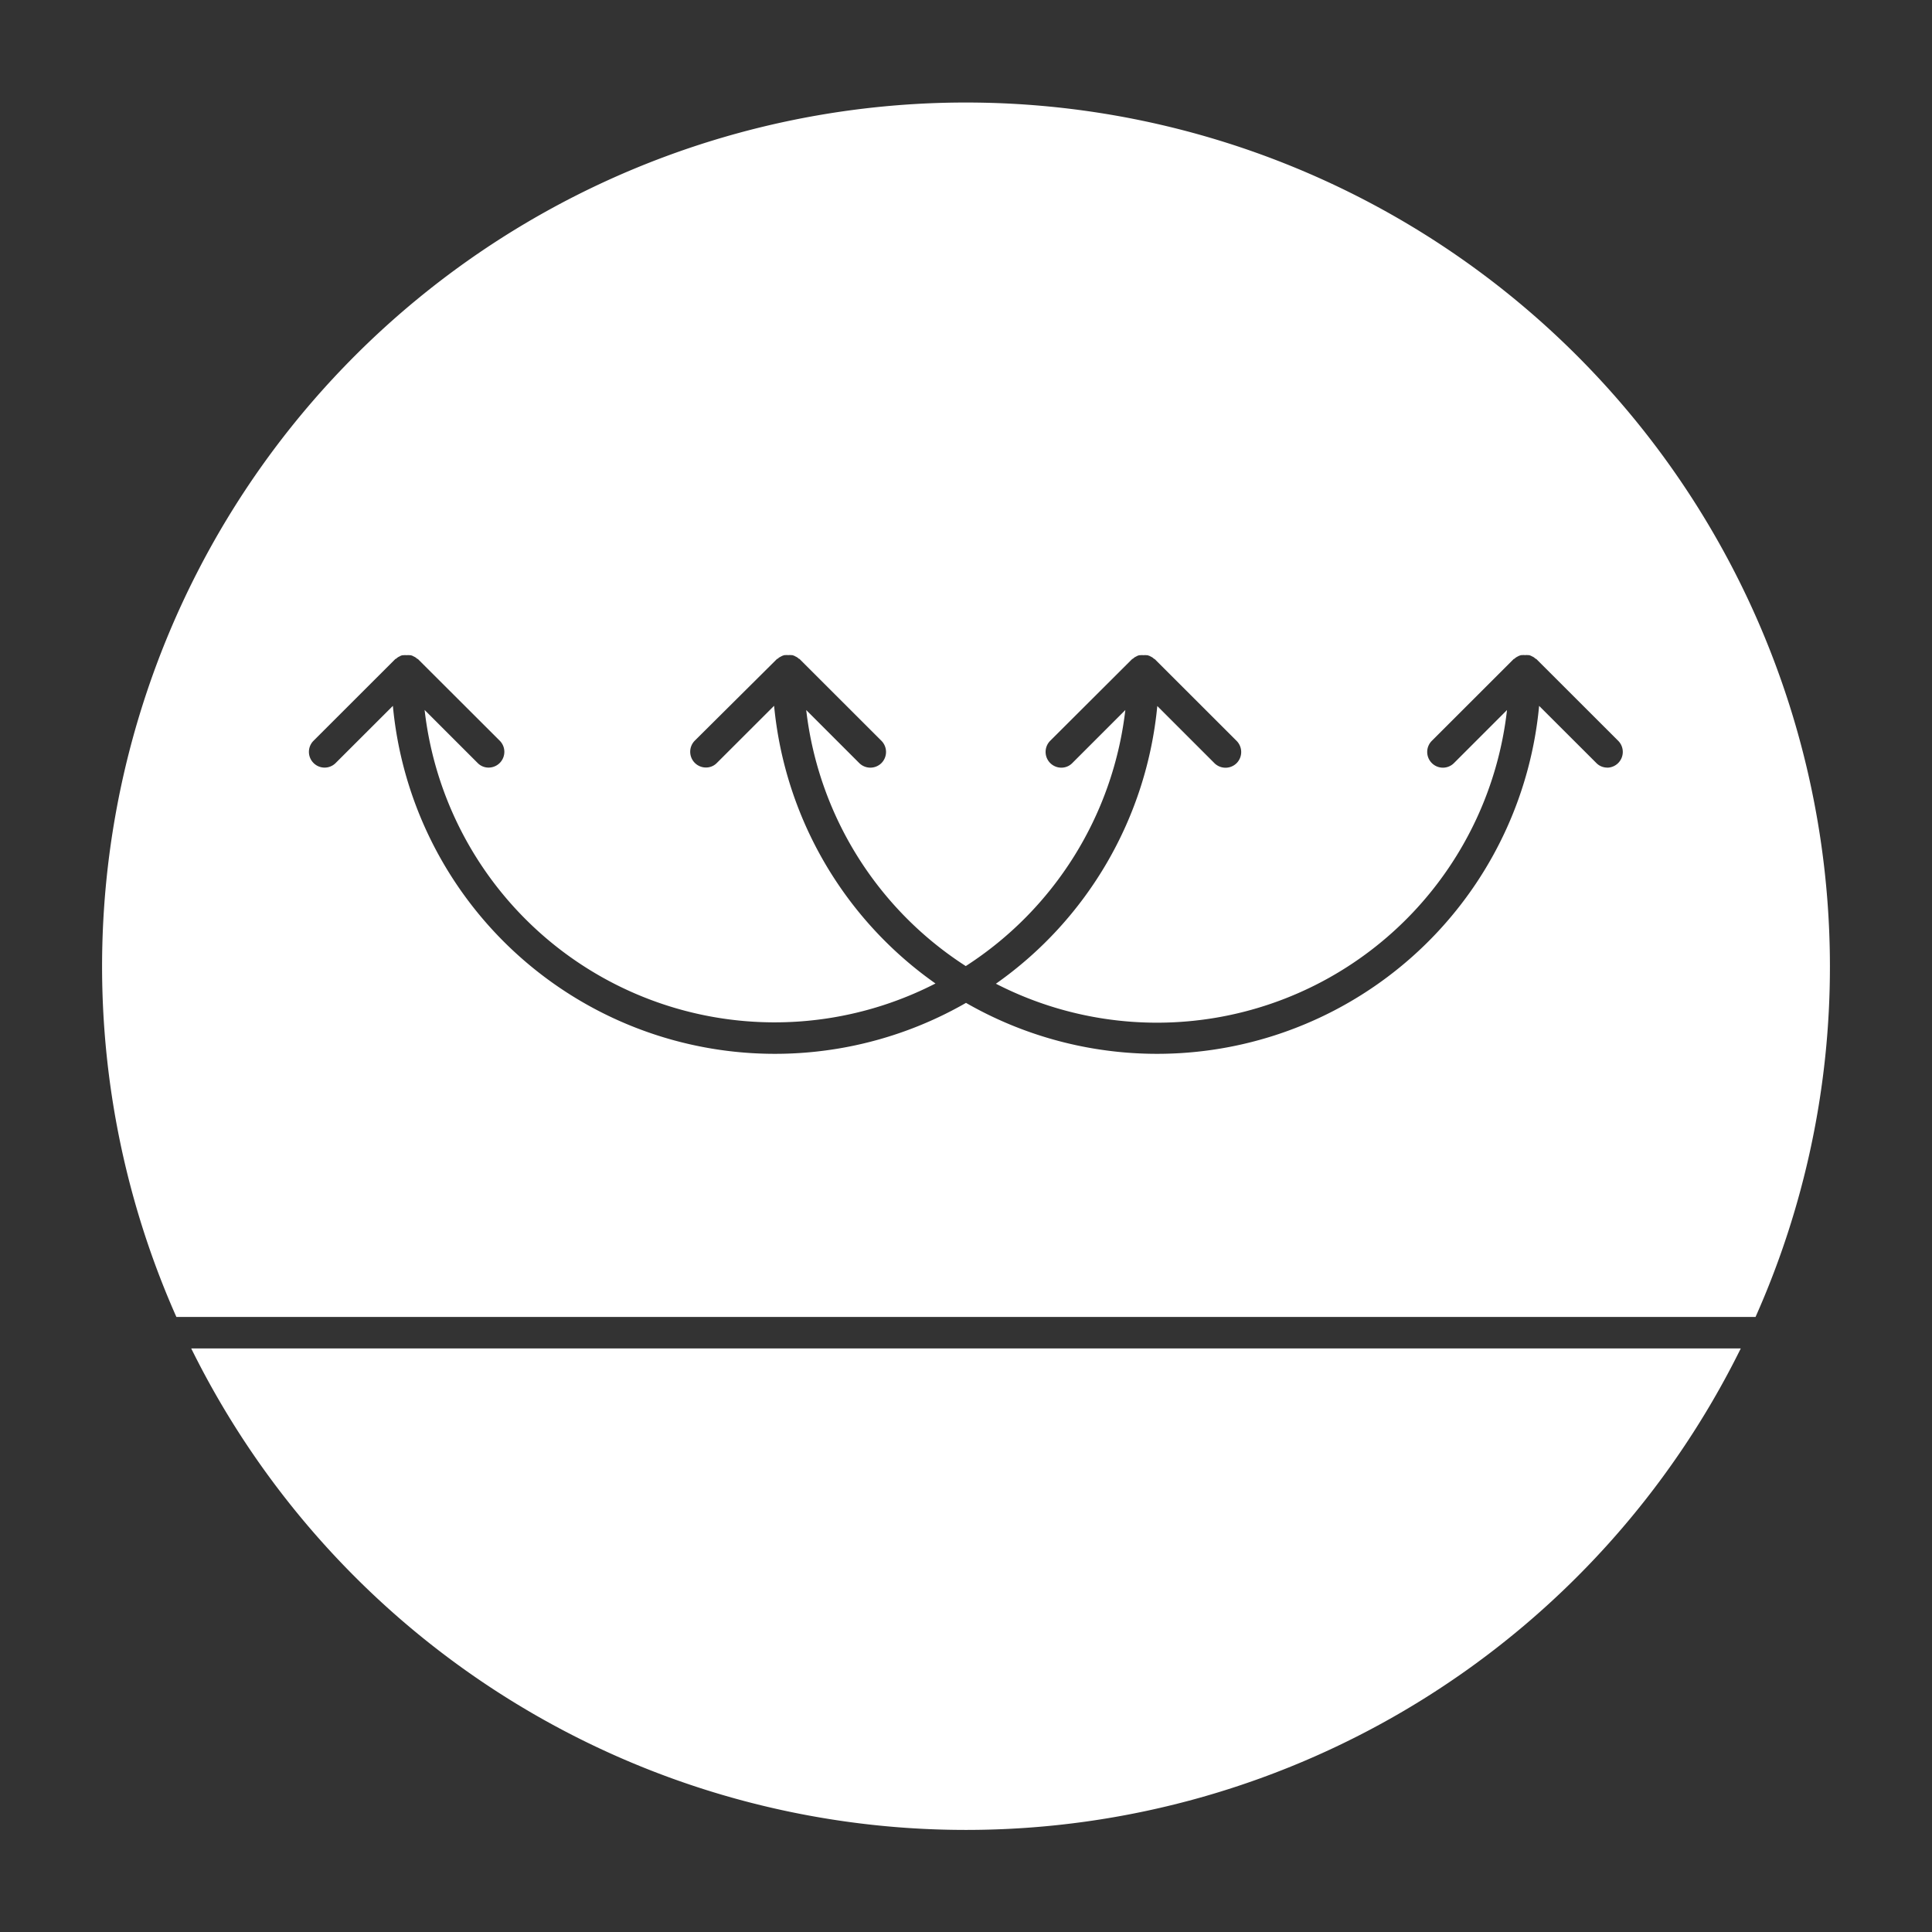 <svg id="Layer_1" data-name="Layer 1" xmlns="http://www.w3.org/2000/svg" viewBox="0 0 255.12 255.12"><rect x="0" y="0" width="255.12" height="255.12" fill="#333333" stroke="none"/><defs><style>.cls-1{fill:#fff;}</style></defs><title>Set A</title><path class="cls-1" d="M241.64,127.56A114.08,114.08,0,1,0,23.29,173.9H231.82A113.56,113.56,0,0,0,241.64,127.56Zm-29.39-26.2a2,2,0,0,1-1.46-.61l-7.55-7.54a50.67,50.67,0,0,1-75.68,39.22A50.67,50.67,0,0,1,51.88,93.21l-7.55,7.54a2.06,2.06,0,0,1-2.93,0,2.07,2.07,0,0,1,0-2.93L52.23,87l0,0,.06,0a1.71,1.71,0,0,1,.26-.21.91.91,0,0,1,.17-.09l.18-.1a1.38,1.38,0,0,1,.27-.08l.12,0a1.84,1.84,0,0,1,.41,0,1.9,1.9,0,0,1,.41,0l.11,0a1.71,1.71,0,0,1,.27.09l.19.1a.91.91,0,0,1,.17.09,1.71,1.71,0,0,1,.26.21l.06,0v0L66,97.82a2.08,2.08,0,0,1-1.47,3.54,2,2,0,0,1-1.46-.61l-7-7a46.52,46.52,0,0,0,67.46,36.12,50.72,50.72,0,0,1-21.31-36.67l-7.55,7.54a2,2,0,0,1-1.46.61,2.08,2.08,0,0,1-1.47-3.54L102.62,87v0l.06,0a1.71,1.71,0,0,1,.26-.21l.17-.09.19-.1.27-.09.11,0a1.9,1.9,0,0,1,.41,0,1.84,1.84,0,0,1,.41,0l.12,0,.27.09.18.1a.91.91,0,0,1,.17.09,1.33,1.33,0,0,1,.26.21l.06,0,0,0,10.84,10.83a2.09,2.09,0,0,1,0,2.93,2.08,2.08,0,0,1-2.94,0l-7-7a46.59,46.59,0,0,0,21.07,33.81,46.62,46.62,0,0,0,21.07-33.81l-7,7a2,2,0,0,1-1.46.61,2.08,2.08,0,0,1-1.47-3.54L149.53,87s0,0,0,0l.06,0a1.64,1.64,0,0,1,.25-.21l.17-.09.19-.1a1.38,1.38,0,0,1,.27-.08l.11,0a2,2,0,0,1,.41,0,2,2,0,0,1,.42,0l.11,0,.27.09.19.1.17.09a1.64,1.64,0,0,1,.25.21l.06,0s0,0,0,0l10.84,10.83a2.09,2.09,0,0,1,0,2.93,2.08,2.08,0,0,1-2.94,0l-7.54-7.54a50.72,50.72,0,0,1-21.31,36.67A46.52,46.52,0,0,0,199,93.76l-7,7a2.06,2.06,0,0,1-2.93,0,2.07,2.07,0,0,1,0-2.93L199.91,87s0,0,0,0l.06,0a1.33,1.33,0,0,1,.26-.21,1.29,1.29,0,0,1,.16-.09l.19-.1.27-.09.12,0a1.84,1.84,0,0,1,.41,0,1.9,1.9,0,0,1,.41,0l.11,0a1.71,1.71,0,0,1,.27.09l.19.1a.91.91,0,0,1,.17.09,1.64,1.64,0,0,1,.25.21l.07,0v0l10.84,10.83a2.08,2.08,0,0,1-1.47,3.54Z"/><path class="cls-1" d="M127.56,241.64a114.07,114.07,0,0,0,102.31-63.58H25.25A114.07,114.07,0,0,0,127.56,241.64Z"/></svg>